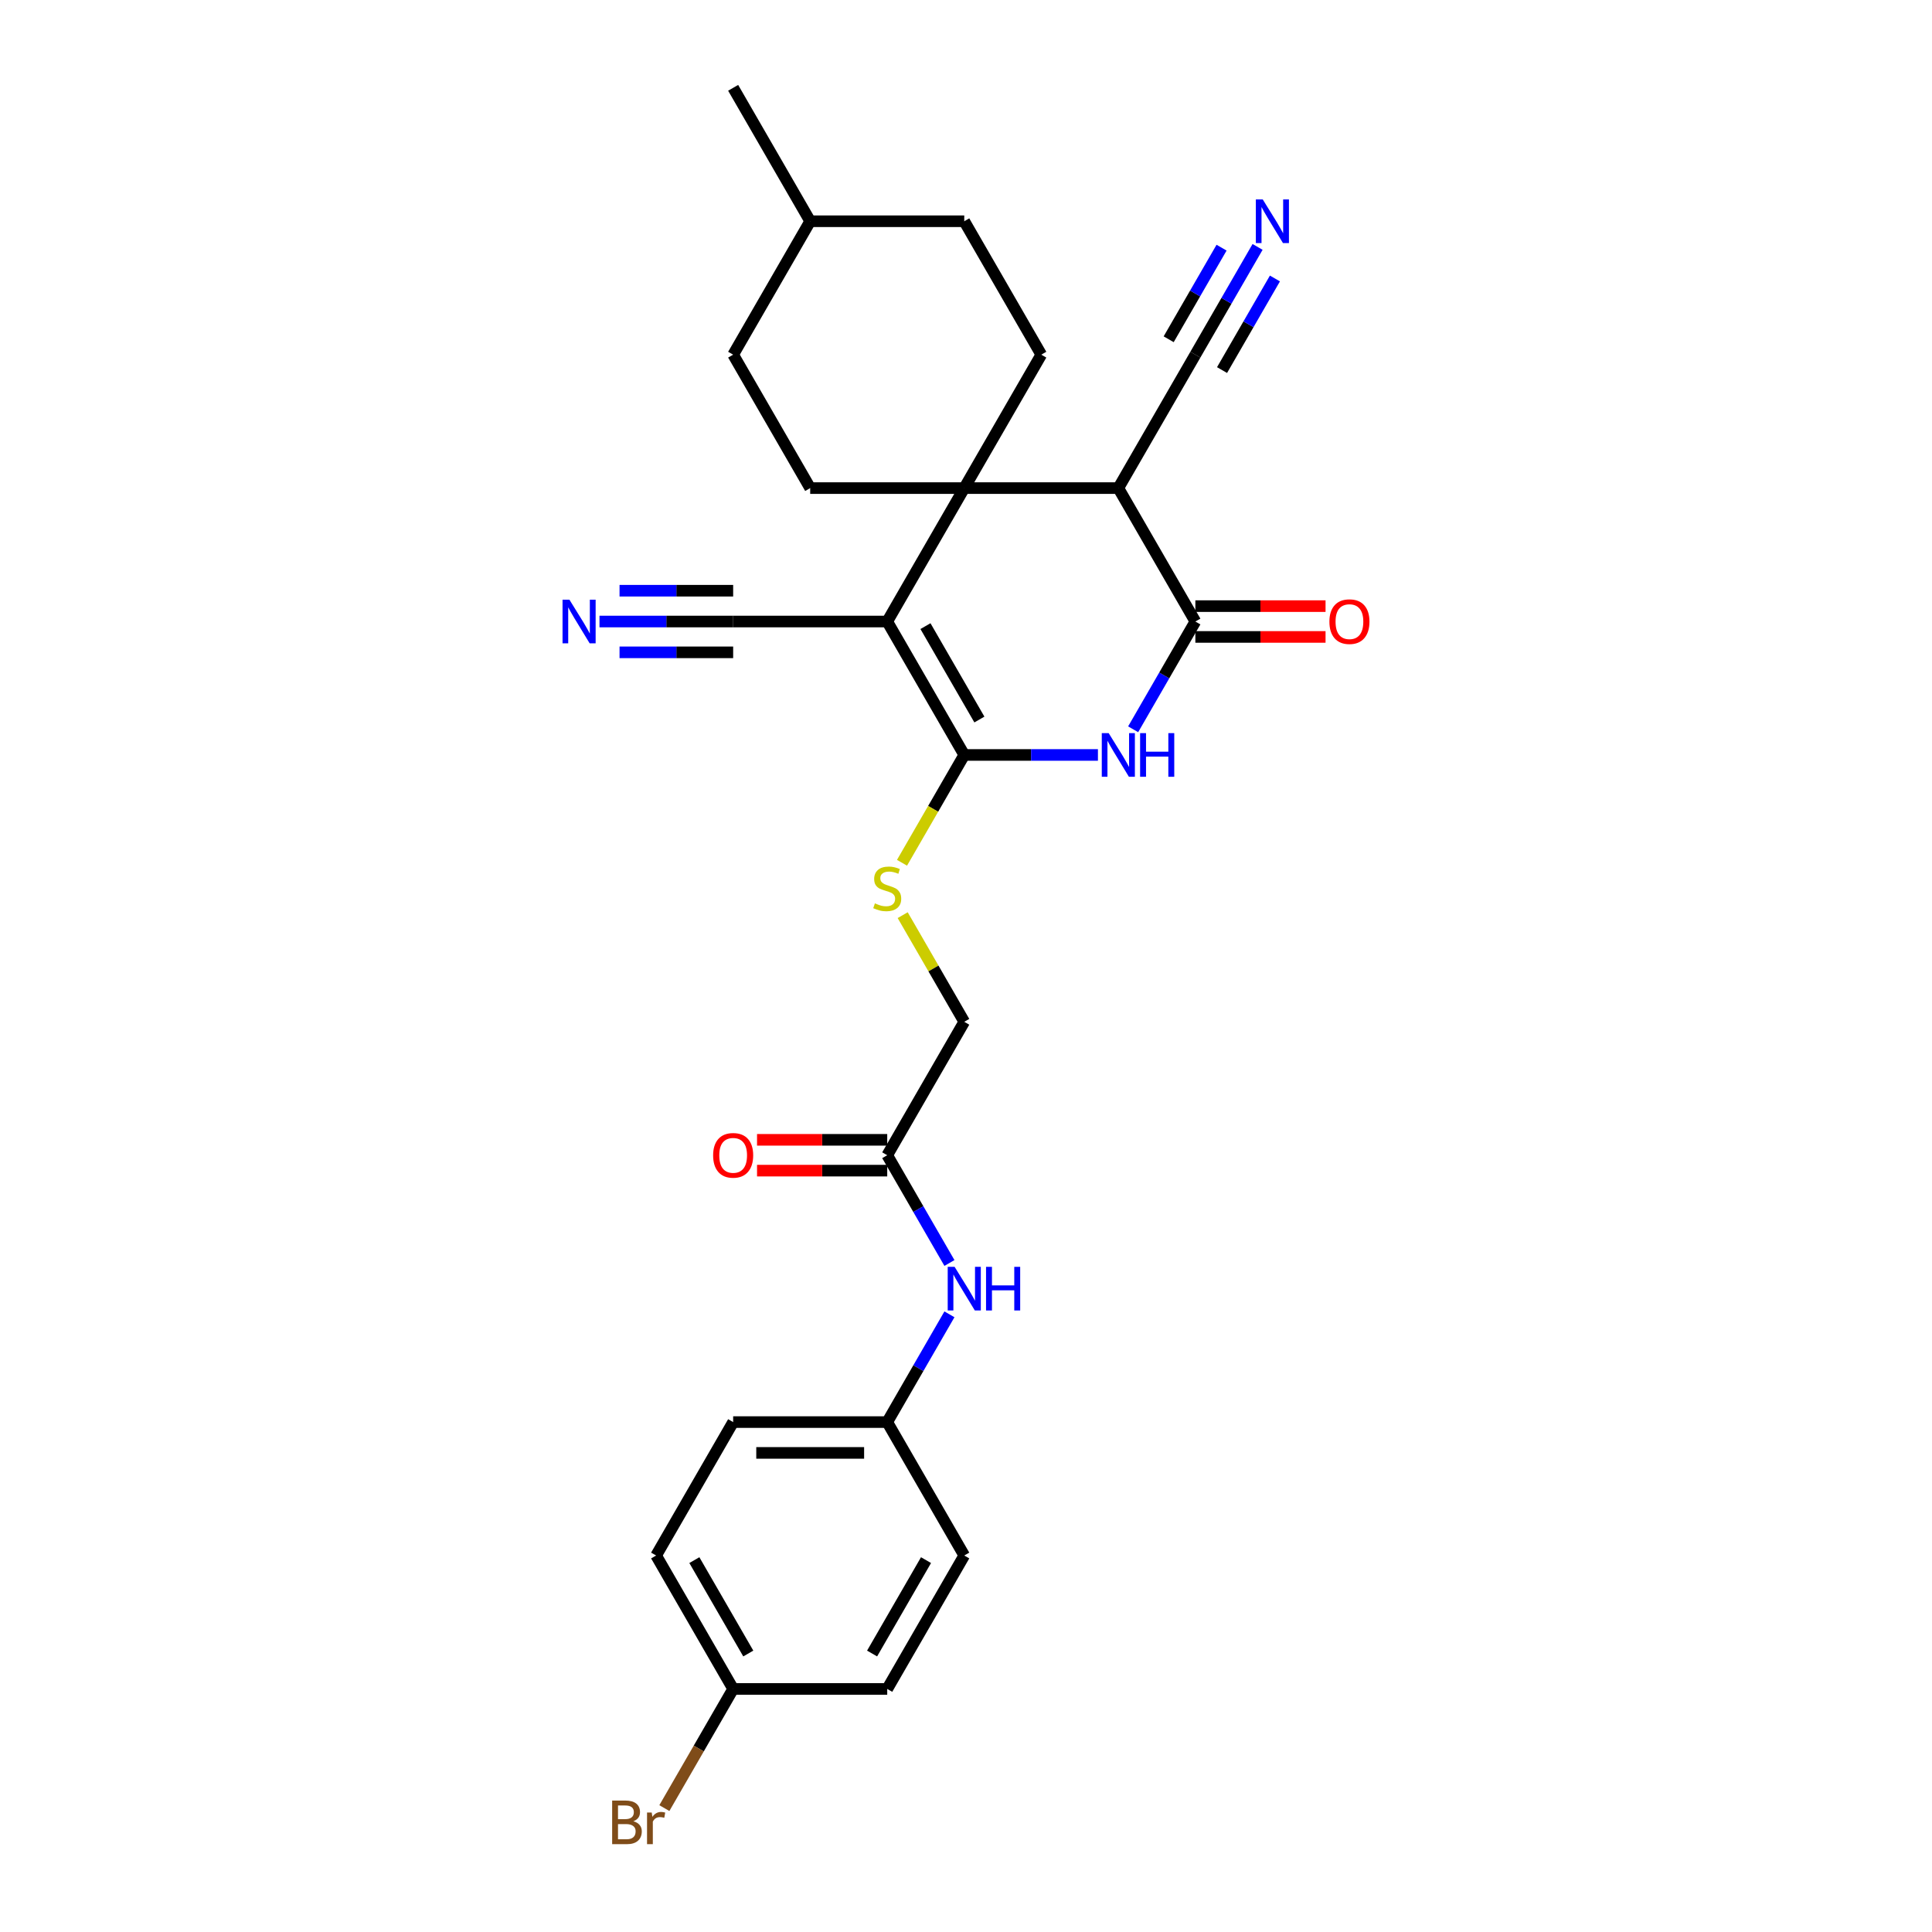 <?xml version='1.0' encoding='iso-8859-1'?>
<svg version='1.1' baseProfile='full'
              xmlns='http://www.w3.org/2000/svg'
                      xmlns:rdkit='http://www.rdkit.org/xml'
                      xmlns:xlink='http://www.w3.org/1999/xlink'
                  xml:space='preserve'
width='1000px' height='1000px' viewBox='0 0 1000 1000'>
<!-- END OF HEADER -->
<rect style='opacity:1.0;fill:#FFFFFF;stroke:none' width='1000' height='1000' x='0' y='0'> </rect>
<path class='bond-0' d='M 459.226,321.7 L 499.099,252.639' style='fill:none;fill-rule:evenodd;stroke:#000000;stroke-width:6px;stroke-linecap:butt;stroke-linejoin:miter;stroke-opacity:1' />
<path class='bond-1' d='M 459.226,321.7 L 499.099,390.762' style='fill:none;fill-rule:evenodd;stroke:#000000;stroke-width:6px;stroke-linecap:butt;stroke-linejoin:miter;stroke-opacity:1' />
<path class='bond-1' d='M 479.019,324.085 L 506.93,372.428' style='fill:none;fill-rule:evenodd;stroke:#000000;stroke-width:6px;stroke-linecap:butt;stroke-linejoin:miter;stroke-opacity:1' />
<path class='bond-5' d='M 459.226,321.7 L 379.481,321.7' style='fill:none;fill-rule:evenodd;stroke:#000000;stroke-width:6px;stroke-linecap:butt;stroke-linejoin:miter;stroke-opacity:1' />
<path class='bond-3' d='M 499.099,252.639 L 578.844,252.639' style='fill:none;fill-rule:evenodd;stroke:#000000;stroke-width:6px;stroke-linecap:butt;stroke-linejoin:miter;stroke-opacity:1' />
<path class='bond-10' d='M 499.099,252.639 L 538.972,183.577' style='fill:none;fill-rule:evenodd;stroke:#000000;stroke-width:6px;stroke-linecap:butt;stroke-linejoin:miter;stroke-opacity:1' />
<path class='bond-11' d='M 499.099,252.639 L 419.354,252.639' style='fill:none;fill-rule:evenodd;stroke:#000000;stroke-width:6px;stroke-linecap:butt;stroke-linejoin:miter;stroke-opacity:1' />
<path class='bond-2' d='M 499.099,390.762 L 533.692,390.762' style='fill:none;fill-rule:evenodd;stroke:#000000;stroke-width:6px;stroke-linecap:butt;stroke-linejoin:miter;stroke-opacity:1' />
<path class='bond-2' d='M 533.692,390.762 L 568.286,390.762' style='fill:none;fill-rule:evenodd;stroke:#0000FF;stroke-width:6px;stroke-linecap:butt;stroke-linejoin:miter;stroke-opacity:1' />
<path class='bond-7' d='M 499.099,390.762 L 482.989,418.666' style='fill:none;fill-rule:evenodd;stroke:#000000;stroke-width:6px;stroke-linecap:butt;stroke-linejoin:miter;stroke-opacity:1' />
<path class='bond-7' d='M 482.989,418.666 L 466.878,446.57' style='fill:none;fill-rule:evenodd;stroke:#CCCC00;stroke-width:6px;stroke-linecap:butt;stroke-linejoin:miter;stroke-opacity:1' />
<path class='bond-4' d='M 586.515,377.476 L 602.616,349.588' style='fill:none;fill-rule:evenodd;stroke:#0000FF;stroke-width:6px;stroke-linecap:butt;stroke-linejoin:miter;stroke-opacity:1' />
<path class='bond-4' d='M 602.616,349.588 L 618.717,321.7' style='fill:none;fill-rule:evenodd;stroke:#000000;stroke-width:6px;stroke-linecap:butt;stroke-linejoin:miter;stroke-opacity:1' />
<path class='bond-6' d='M 578.844,252.639 L 618.717,183.577' style='fill:none;fill-rule:evenodd;stroke:#000000;stroke-width:6px;stroke-linecap:butt;stroke-linejoin:miter;stroke-opacity:1' />
<path class='bond-28' d='M 578.844,252.639 L 618.717,321.7' style='fill:none;fill-rule:evenodd;stroke:#000000;stroke-width:6px;stroke-linecap:butt;stroke-linejoin:miter;stroke-opacity:1' />
<path class='bond-13' d='M 618.717,329.675 L 652.409,329.675' style='fill:none;fill-rule:evenodd;stroke:#000000;stroke-width:6px;stroke-linecap:butt;stroke-linejoin:miter;stroke-opacity:1' />
<path class='bond-13' d='M 652.409,329.675 L 686.102,329.675' style='fill:none;fill-rule:evenodd;stroke:#FF0000;stroke-width:6px;stroke-linecap:butt;stroke-linejoin:miter;stroke-opacity:1' />
<path class='bond-13' d='M 618.717,313.726 L 652.409,313.726' style='fill:none;fill-rule:evenodd;stroke:#000000;stroke-width:6px;stroke-linecap:butt;stroke-linejoin:miter;stroke-opacity:1' />
<path class='bond-13' d='M 652.409,313.726 L 686.102,313.726' style='fill:none;fill-rule:evenodd;stroke:#FF0000;stroke-width:6px;stroke-linecap:butt;stroke-linejoin:miter;stroke-opacity:1' />
<path class='bond-8' d='M 379.481,321.7 L 344.887,321.7' style='fill:none;fill-rule:evenodd;stroke:#000000;stroke-width:6px;stroke-linecap:butt;stroke-linejoin:miter;stroke-opacity:1' />
<path class='bond-8' d='M 344.887,321.7 L 310.294,321.7' style='fill:none;fill-rule:evenodd;stroke:#0000FF;stroke-width:6px;stroke-linecap:butt;stroke-linejoin:miter;stroke-opacity:1' />
<path class='bond-8' d='M 379.481,305.751 L 350.076,305.751' style='fill:none;fill-rule:evenodd;stroke:#000000;stroke-width:6px;stroke-linecap:butt;stroke-linejoin:miter;stroke-opacity:1' />
<path class='bond-8' d='M 350.076,305.751 L 320.672,305.751' style='fill:none;fill-rule:evenodd;stroke:#0000FF;stroke-width:6px;stroke-linecap:butt;stroke-linejoin:miter;stroke-opacity:1' />
<path class='bond-8' d='M 379.481,337.649 L 350.076,337.649' style='fill:none;fill-rule:evenodd;stroke:#000000;stroke-width:6px;stroke-linecap:butt;stroke-linejoin:miter;stroke-opacity:1' />
<path class='bond-8' d='M 350.076,337.649 L 320.672,337.649' style='fill:none;fill-rule:evenodd;stroke:#0000FF;stroke-width:6px;stroke-linecap:butt;stroke-linejoin:miter;stroke-opacity:1' />
<path class='bond-9' d='M 618.717,183.577 L 634.818,155.69' style='fill:none;fill-rule:evenodd;stroke:#000000;stroke-width:6px;stroke-linecap:butt;stroke-linejoin:miter;stroke-opacity:1' />
<path class='bond-9' d='M 634.818,155.69 L 650.919,127.802' style='fill:none;fill-rule:evenodd;stroke:#0000FF;stroke-width:6px;stroke-linecap:butt;stroke-linejoin:miter;stroke-opacity:1' />
<path class='bond-9' d='M 632.529,191.552 L 646.215,167.847' style='fill:none;fill-rule:evenodd;stroke:#000000;stroke-width:6px;stroke-linecap:butt;stroke-linejoin:miter;stroke-opacity:1' />
<path class='bond-9' d='M 646.215,167.847 L 659.901,144.142' style='fill:none;fill-rule:evenodd;stroke:#0000FF;stroke-width:6px;stroke-linecap:butt;stroke-linejoin:miter;stroke-opacity:1' />
<path class='bond-9' d='M 604.905,175.603 L 618.59,151.898' style='fill:none;fill-rule:evenodd;stroke:#000000;stroke-width:6px;stroke-linecap:butt;stroke-linejoin:miter;stroke-opacity:1' />
<path class='bond-9' d='M 618.59,151.898 L 632.276,128.193' style='fill:none;fill-rule:evenodd;stroke:#0000FF;stroke-width:6px;stroke-linecap:butt;stroke-linejoin:miter;stroke-opacity:1' />
<path class='bond-16' d='M 467.228,473.683 L 483.164,501.284' style='fill:none;fill-rule:evenodd;stroke:#CCCC00;stroke-width:6px;stroke-linecap:butt;stroke-linejoin:miter;stroke-opacity:1' />
<path class='bond-16' d='M 483.164,501.284 L 499.099,528.885' style='fill:none;fill-rule:evenodd;stroke:#000000;stroke-width:6px;stroke-linecap:butt;stroke-linejoin:miter;stroke-opacity:1' />
<path class='bond-19' d='M 538.972,183.577 L 499.099,114.516' style='fill:none;fill-rule:evenodd;stroke:#000000;stroke-width:6px;stroke-linecap:butt;stroke-linejoin:miter;stroke-opacity:1' />
<path class='bond-18' d='M 419.354,252.639 L 379.481,183.577' style='fill:none;fill-rule:evenodd;stroke:#000000;stroke-width:6px;stroke-linecap:butt;stroke-linejoin:miter;stroke-opacity:1' />
<path class='bond-12' d='M 459.226,597.946 L 499.099,528.885' style='fill:none;fill-rule:evenodd;stroke:#000000;stroke-width:6px;stroke-linecap:butt;stroke-linejoin:miter;stroke-opacity:1' />
<path class='bond-14' d='M 459.226,597.946 L 475.327,625.834' style='fill:none;fill-rule:evenodd;stroke:#000000;stroke-width:6px;stroke-linecap:butt;stroke-linejoin:miter;stroke-opacity:1' />
<path class='bond-14' d='M 475.327,625.834 L 491.428,653.722' style='fill:none;fill-rule:evenodd;stroke:#0000FF;stroke-width:6px;stroke-linecap:butt;stroke-linejoin:miter;stroke-opacity:1' />
<path class='bond-15' d='M 459.226,589.972 L 425.534,589.972' style='fill:none;fill-rule:evenodd;stroke:#000000;stroke-width:6px;stroke-linecap:butt;stroke-linejoin:miter;stroke-opacity:1' />
<path class='bond-15' d='M 425.534,589.972 L 391.841,589.972' style='fill:none;fill-rule:evenodd;stroke:#FF0000;stroke-width:6px;stroke-linecap:butt;stroke-linejoin:miter;stroke-opacity:1' />
<path class='bond-15' d='M 459.226,605.921 L 425.534,605.921' style='fill:none;fill-rule:evenodd;stroke:#000000;stroke-width:6px;stroke-linecap:butt;stroke-linejoin:miter;stroke-opacity:1' />
<path class='bond-15' d='M 425.534,605.921 L 391.841,605.921' style='fill:none;fill-rule:evenodd;stroke:#FF0000;stroke-width:6px;stroke-linecap:butt;stroke-linejoin:miter;stroke-opacity:1' />
<path class='bond-17' d='M 491.428,680.293 L 475.327,708.181' style='fill:none;fill-rule:evenodd;stroke:#0000FF;stroke-width:6px;stroke-linecap:butt;stroke-linejoin:miter;stroke-opacity:1' />
<path class='bond-17' d='M 475.327,708.181 L 459.226,736.069' style='fill:none;fill-rule:evenodd;stroke:#000000;stroke-width:6px;stroke-linecap:butt;stroke-linejoin:miter;stroke-opacity:1' />
<path class='bond-22' d='M 459.226,736.069 L 499.099,805.131' style='fill:none;fill-rule:evenodd;stroke:#000000;stroke-width:6px;stroke-linecap:butt;stroke-linejoin:miter;stroke-opacity:1' />
<path class='bond-23' d='M 459.226,736.069 L 379.481,736.069' style='fill:none;fill-rule:evenodd;stroke:#000000;stroke-width:6px;stroke-linecap:butt;stroke-linejoin:miter;stroke-opacity:1' />
<path class='bond-23' d='M 447.264,752.018 L 391.443,752.018' style='fill:none;fill-rule:evenodd;stroke:#000000;stroke-width:6px;stroke-linecap:butt;stroke-linejoin:miter;stroke-opacity:1' />
<path class='bond-26' d='M 379.481,183.577 L 419.354,114.516' style='fill:none;fill-rule:evenodd;stroke:#000000;stroke-width:6px;stroke-linecap:butt;stroke-linejoin:miter;stroke-opacity:1' />
<path class='bond-29' d='M 499.099,114.516 L 419.354,114.516' style='fill:none;fill-rule:evenodd;stroke:#000000;stroke-width:6px;stroke-linecap:butt;stroke-linejoin:miter;stroke-opacity:1' />
<path class='bond-20' d='M 379.481,874.192 L 339.608,805.131' style='fill:none;fill-rule:evenodd;stroke:#000000;stroke-width:6px;stroke-linecap:butt;stroke-linejoin:miter;stroke-opacity:1' />
<path class='bond-20' d='M 387.312,855.858 L 359.401,807.515' style='fill:none;fill-rule:evenodd;stroke:#000000;stroke-width:6px;stroke-linecap:butt;stroke-linejoin:miter;stroke-opacity:1' />
<path class='bond-21' d='M 379.481,874.192 L 361.676,905.031' style='fill:none;fill-rule:evenodd;stroke:#000000;stroke-width:6px;stroke-linecap:butt;stroke-linejoin:miter;stroke-opacity:1' />
<path class='bond-21' d='M 361.676,905.031 L 343.872,935.869' style='fill:none;fill-rule:evenodd;stroke:#7F4C19;stroke-width:6px;stroke-linecap:butt;stroke-linejoin:miter;stroke-opacity:1' />
<path class='bond-30' d='M 379.481,874.192 L 459.226,874.192' style='fill:none;fill-rule:evenodd;stroke:#000000;stroke-width:6px;stroke-linecap:butt;stroke-linejoin:miter;stroke-opacity:1' />
<path class='bond-25' d='M 499.099,805.131 L 459.226,874.192' style='fill:none;fill-rule:evenodd;stroke:#000000;stroke-width:6px;stroke-linecap:butt;stroke-linejoin:miter;stroke-opacity:1' />
<path class='bond-25' d='M 479.306,807.515 L 451.395,855.858' style='fill:none;fill-rule:evenodd;stroke:#000000;stroke-width:6px;stroke-linecap:butt;stroke-linejoin:miter;stroke-opacity:1' />
<path class='bond-24' d='M 379.481,736.069 L 339.608,805.131' style='fill:none;fill-rule:evenodd;stroke:#000000;stroke-width:6px;stroke-linecap:butt;stroke-linejoin:miter;stroke-opacity:1' />
<path class='bond-27' d='M 419.354,114.516 L 379.481,45.455' style='fill:none;fill-rule:evenodd;stroke:#000000;stroke-width:6px;stroke-linecap:butt;stroke-linejoin:miter;stroke-opacity:1' />
<path  class='atom-3' d='M 573.852 379.47
L 581.252 391.432
Q 581.986 392.612, 583.166 394.749
Q 584.347 396.886, 584.41 397.014
L 584.41 379.47
L 587.409 379.47
L 587.409 402.054
L 584.315 402.054
L 576.372 388.976
Q 575.447 387.444, 574.458 385.69
Q 573.501 383.936, 573.214 383.393
L 573.214 402.054
L 570.28 402.054
L 570.28 379.47
L 573.852 379.47
' fill='#0000FF'/>
<path  class='atom-3' d='M 590.12 379.47
L 593.182 379.47
L 593.182 389.071
L 604.73 389.071
L 604.73 379.47
L 607.792 379.47
L 607.792 402.054
L 604.73 402.054
L 604.73 391.623
L 593.182 391.623
L 593.182 402.054
L 590.12 402.054
L 590.12 379.47
' fill='#0000FF'/>
<path  class='atom-8' d='M 452.847 467.575
Q 453.102 467.67, 454.154 468.117
Q 455.207 468.563, 456.355 468.85
Q 457.536 469.106, 458.684 469.106
Q 460.821 469.106, 462.065 468.085
Q 463.309 467.032, 463.309 465.214
Q 463.309 463.97, 462.671 463.205
Q 462.065 462.439, 461.108 462.024
Q 460.151 461.61, 458.556 461.131
Q 456.547 460.525, 455.335 459.951
Q 454.154 459.377, 453.293 458.165
Q 452.464 456.952, 452.464 454.911
Q 452.464 452.072, 454.378 450.318
Q 456.323 448.563, 460.151 448.563
Q 462.767 448.563, 465.733 449.807
L 465 452.263
Q 462.288 451.147, 460.247 451.147
Q 458.046 451.147, 456.834 452.072
Q 455.622 452.965, 455.654 454.528
Q 455.654 455.74, 456.26 456.474
Q 456.898 457.208, 457.791 457.622
Q 458.716 458.037, 460.247 458.515
Q 462.288 459.153, 463.501 459.791
Q 464.713 460.429, 465.574 461.737
Q 466.467 463.013, 466.467 465.214
Q 466.467 468.34, 464.362 470.031
Q 462.288 471.689, 458.812 471.689
Q 456.802 471.689, 455.271 471.243
Q 453.772 470.828, 451.985 470.094
L 452.847 467.575
' fill='#CCCC00'/>
<path  class='atom-9' d='M 294.744 310.408
L 302.144 322.37
Q 302.878 323.55, 304.058 325.688
Q 305.238 327.825, 305.302 327.952
L 305.302 310.408
L 308.3 310.408
L 308.3 332.992
L 305.206 332.992
L 297.264 319.914
Q 296.338 318.383, 295.35 316.629
Q 294.393 314.874, 294.106 314.332
L 294.106 332.992
L 291.171 332.992
L 291.171 310.408
L 294.744 310.408
' fill='#0000FF'/>
<path  class='atom-10' d='M 653.597 103.224
L 660.998 115.186
Q 661.731 116.366, 662.912 118.503
Q 664.092 120.64, 664.156 120.768
L 664.156 103.224
L 667.154 103.224
L 667.154 125.808
L 664.06 125.808
L 656.117 112.73
Q 655.192 111.199, 654.204 109.444
Q 653.247 107.69, 652.959 107.148
L 652.959 125.808
L 650.025 125.808
L 650.025 103.224
L 653.597 103.224
' fill='#0000FF'/>
<path  class='atom-14' d='M 688.095 321.764
Q 688.095 316.342, 690.775 313.311
Q 693.454 310.281, 698.462 310.281
Q 703.47 310.281, 706.15 313.311
Q 708.829 316.342, 708.829 321.764
Q 708.829 327.251, 706.118 330.377
Q 703.406 333.471, 698.462 333.471
Q 693.486 333.471, 690.775 330.377
Q 688.095 327.283, 688.095 321.764
M 698.462 330.919
Q 701.907 330.919, 703.757 328.622
Q 705.639 326.294, 705.639 321.764
Q 705.639 317.33, 703.757 315.097
Q 701.907 312.833, 698.462 312.833
Q 695.017 312.833, 693.135 315.066
Q 691.285 317.298, 691.285 321.764
Q 691.285 326.326, 693.135 328.622
Q 695.017 330.919, 698.462 330.919
' fill='#FF0000'/>
<path  class='atom-15' d='M 494.107 655.716
L 501.507 667.678
Q 502.241 668.858, 503.421 670.995
Q 504.601 673.132, 504.665 673.26
L 504.665 655.716
L 507.664 655.716
L 507.664 678.3
L 504.569 678.3
L 496.627 665.221
Q 495.702 663.69, 494.713 661.936
Q 493.756 660.181, 493.469 659.639
L 493.469 678.3
L 490.534 678.3
L 490.534 655.716
L 494.107 655.716
' fill='#0000FF'/>
<path  class='atom-15' d='M 510.375 655.716
L 513.437 655.716
L 513.437 665.317
L 524.984 665.317
L 524.984 655.716
L 528.046 655.716
L 528.046 678.3
L 524.984 678.3
L 524.984 667.869
L 513.437 667.869
L 513.437 678.3
L 510.375 678.3
L 510.375 655.716
' fill='#0000FF'/>
<path  class='atom-16' d='M 369.114 598.01
Q 369.114 592.587, 371.793 589.557
Q 374.473 586.527, 379.481 586.527
Q 384.489 586.527, 387.168 589.557
Q 389.848 592.587, 389.848 598.01
Q 389.848 603.496, 387.136 606.623
Q 384.425 609.717, 379.481 609.717
Q 374.505 609.717, 371.793 606.623
Q 369.114 603.528, 369.114 598.01
M 379.481 607.165
Q 382.926 607.165, 384.776 604.868
Q 386.658 602.54, 386.658 598.01
Q 386.658 593.576, 384.776 591.343
Q 382.926 589.079, 379.481 589.079
Q 376.036 589.079, 374.154 591.311
Q 372.304 593.544, 372.304 598.01
Q 372.304 602.571, 374.154 604.868
Q 376.036 607.165, 379.481 607.165
' fill='#FF0000'/>
<path  class='atom-22' d='M 327.822 942.679
Q 329.991 943.285, 331.076 944.625
Q 332.192 945.933, 332.192 947.879
Q 332.192 951.005, 330.182 952.791
Q 328.205 954.545, 324.441 954.545
L 316.849 954.545
L 316.849 931.962
L 323.516 931.962
Q 327.375 931.962, 329.321 933.525
Q 331.267 935.088, 331.267 937.958
Q 331.267 941.372, 327.822 942.679
M 319.879 934.513
L 319.879 941.595
L 323.516 941.595
Q 325.749 941.595, 326.897 940.702
Q 328.077 939.777, 328.077 937.958
Q 328.077 934.513, 323.516 934.513
L 319.879 934.513
M 324.441 951.994
Q 326.642 951.994, 327.822 950.941
Q 329.002 949.888, 329.002 947.879
Q 329.002 946.029, 327.694 945.104
Q 326.418 944.147, 323.962 944.147
L 319.879 944.147
L 319.879 951.994
L 324.441 951.994
' fill='#7F4C19'/>
<path  class='atom-22' d='M 337.328 938.15
L 337.678 940.415
Q 339.401 937.863, 342.208 937.863
Q 343.101 937.863, 344.313 938.182
L 343.835 940.861
Q 342.463 940.542, 341.698 940.542
Q 340.358 940.542, 339.465 941.084
Q 338.603 941.595, 337.902 942.839
L 337.902 954.545
L 334.903 954.545
L 334.903 938.15
L 337.328 938.15
' fill='#7F4C19'/>
</svg>
